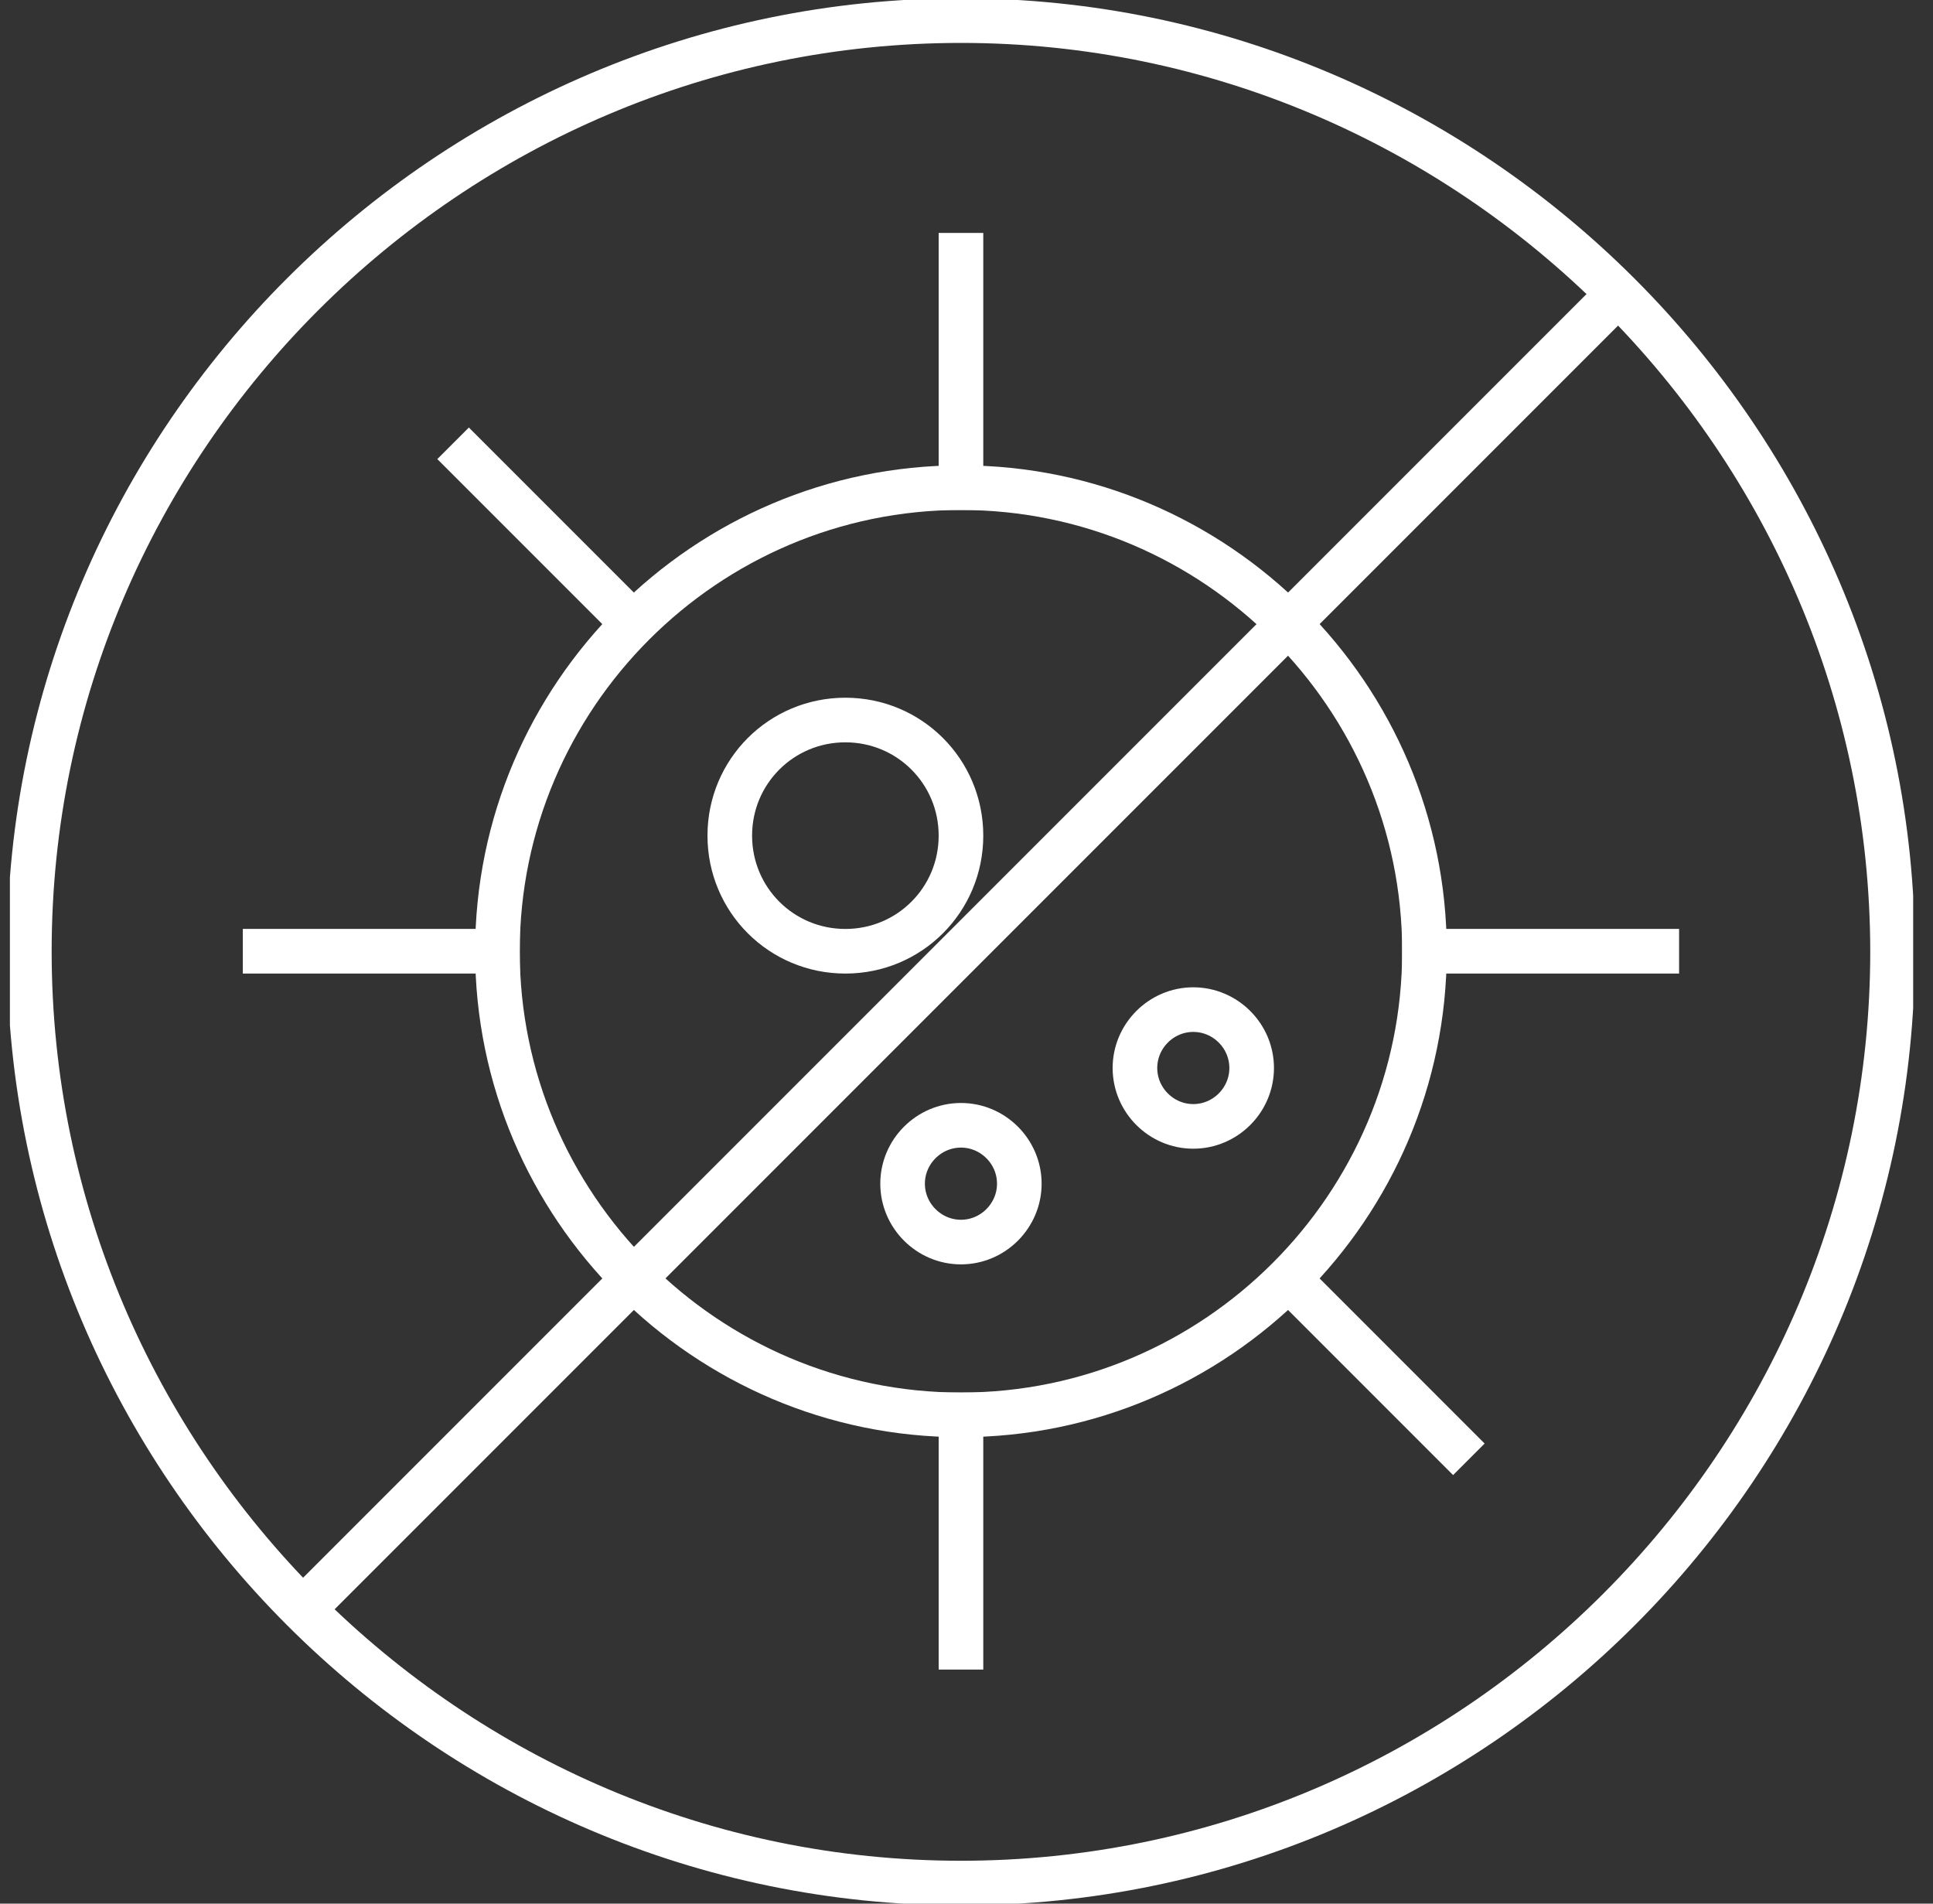 <svg width="65" height="64" viewBox="0 0 65 64" fill="none" xmlns="http://www.w3.org/2000/svg">
<rect x="0" y="0" width="65" height="64" fill="#333333" stroke="none"/>
<g clip-path="url(#clip0_1609_1778)">
<path d="M63.64 31.981C63.64 49.222 49.555 63.308 32.314 63.308C15.073 63.308 0.987 49.222 0.987 31.981C0.987 14.74 15.111 0.693 32.314 0.693C49.517 0.693 63.64 14.779 63.64 32.02V31.981Z" stroke="white" stroke-width="1.5" stroke-linecap="square" stroke-linejoin="bevel"/>
<path d="M32.314 47.567C23.732 47.567 16.727 40.563 16.727 31.981C16.727 23.399 23.732 16.395 32.314 16.395C40.896 16.395 47.9 23.399 47.9 31.981C47.9 40.563 40.896 47.567 32.314 47.567Z" stroke="white" stroke-width="1.5" stroke-linecap="square" stroke-linejoin="bevel"/>
<path d="M10.262 54.033L54.366 9.93" stroke="white" stroke-width="1.5" stroke-linecap="square" stroke-linejoin="bevel"/>
<path d="M32.314 8.582V16.394" stroke="white" stroke-width="1.5" stroke-linecap="square" stroke-linejoin="bevel"/>
<path d="M32.314 47.568V55.381" stroke="white" stroke-width="1.5" stroke-linecap="square" stroke-linejoin="bevel"/>
<path d="M8.915 31.98H16.727" stroke="white" stroke-width="1.5" stroke-linecap="square" stroke-linejoin="bevel"/>
<path d="M47.9 31.98H55.712" stroke="white" stroke-width="1.5" stroke-linecap="square" stroke-linejoin="bevel"/>
<path d="M15.766 15.434L21.269 20.937" stroke="white" stroke-width="1.5" stroke-linecap="square" stroke-linejoin="bevel"/>
<path d="M43.359 43.027L48.862 48.531" stroke="white" stroke-width="1.5" stroke-linecap="square" stroke-linejoin="bevel"/>
<path d="M32.314 28.094C32.314 30.249 30.582 31.981 28.427 31.981C26.272 31.981 24.54 30.249 24.54 28.094C24.54 25.939 26.272 24.207 28.427 24.207C30.582 24.207 32.314 25.939 32.314 28.094Z" stroke="white" stroke-width="1.5" stroke-linecap="square" stroke-linejoin="bevel"/>
<path d="M34.276 39.795C34.276 40.872 33.391 41.758 32.314 41.758C31.236 41.758 30.351 40.872 30.351 39.795C30.351 38.717 31.236 37.832 32.314 37.832C33.391 37.832 34.276 38.717 34.276 39.795Z" stroke="white" stroke-width="1.5" stroke-linecap="square" stroke-linejoin="bevel"/>
<path d="M42.089 35.906C42.089 36.984 41.204 37.869 40.126 37.869C39.049 37.869 38.164 36.984 38.164 35.906C38.164 34.828 39.049 33.943 40.126 33.943C41.204 33.943 42.089 34.828 42.089 35.906Z" stroke="white" stroke-width="1.5" stroke-linecap="square" stroke-linejoin="bevel"/>
</g>
<defs>
<clipPath id="clip0_1609_1778">
<rect width="64" height="64" fill="white" transform="translate(0.333)"/>
</clipPath>
</defs>
</svg>
